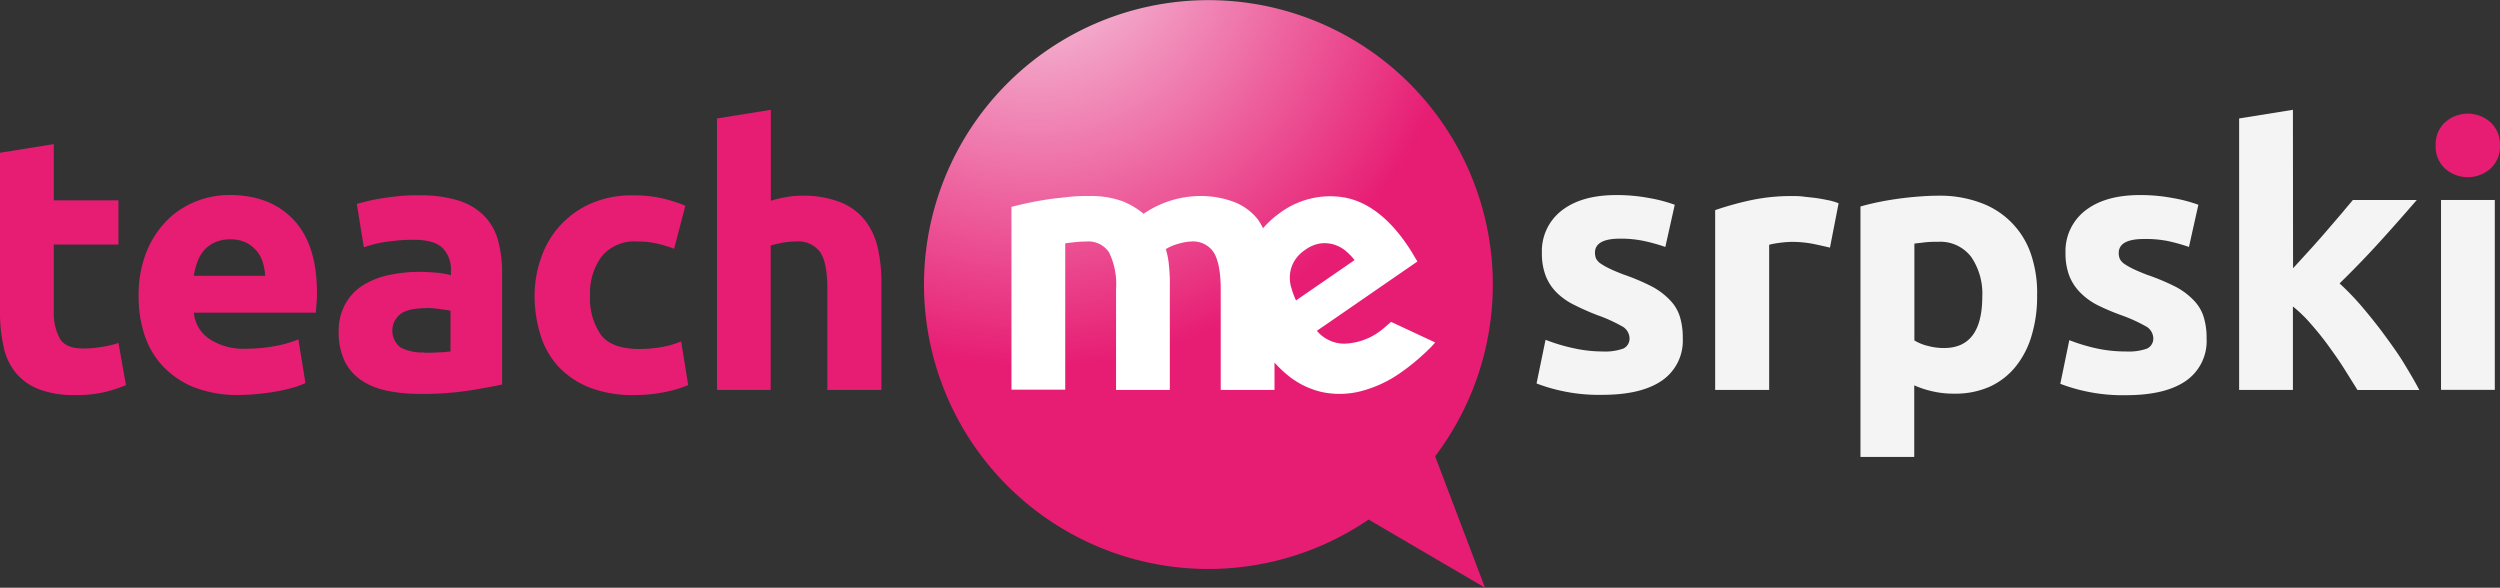 <?xml version="1.0" encoding="UTF-8"?> <svg xmlns="http://www.w3.org/2000/svg" xmlns:xlink="http://www.w3.org/1999/xlink" width="355.65" height="83.61" viewBox="0 0 355.65 83.61"><rect x="0" y="0" width="355.65" height="83.61" fill="#333333" stroke="none"/><defs><style>.a{fill:#e71d73;}.b{fill:url(#a);}.c{fill:#fff;}.d{fill:#f4f4f4;}</style><radialGradient id="a" cx="147.33" cy="92.74" r="61.52" gradientTransform="matrix(1, 0, 0, -1, 0, 83.47)" gradientUnits="userSpaceOnUse"><stop offset="0.24" stop-color="#f3a8ca"></stop><stop offset="1" stop-color="#e71d73"></stop></radialGradient></defs><path class="a" d="M0,21.73,7.65,20.5v8h9.2v6.29H7.65v9.5a7.59,7.59,0,0,0,.85,3.85c.57,1,1.7,1.44,3.41,1.44a15.5,15.5,0,0,0,2.55-.23,13.17,13.17,0,0,0,2.39-.56l1.07,6a22.14,22.14,0,0,1-3.08,1,17.59,17.59,0,0,1-4.16.41,13.88,13.88,0,0,1-5.18-.84A8.19,8.19,0,0,1,2.21,53,8.78,8.78,0,0,1,.49,49.2,21.89,21.89,0,0,1,0,44.43Z"></path><path class="a" d="M19.72,42.17a16.65,16.65,0,0,1,1.1-6.29,13.51,13.51,0,0,1,2.91-4.5,12,12,0,0,1,4.13-2.72,13,13,0,0,1,4.8-.92q5.76,0,9.09,3.51T45.09,41.6c0,.45,0,.93-.05,1.46s-.07,1-.11,1.42H27.58a5,5,0,0,0,2.21,3.74A8.8,8.8,0,0,0,35,49.61a22.94,22.94,0,0,0,4.14-.38,16.68,16.68,0,0,0,3.31-.95l1,6.21a10.55,10.55,0,0,1-1.65.62c-.68.2-1.45.38-2.28.54s-1.74.28-2.7.38-1.88.15-2.82.16a17,17,0,0,1-6.35-1.08,12.42,12.42,0,0,1-4.46-3,11.7,11.7,0,0,1-2.62-4.44A17.41,17.41,0,0,1,19.72,42.17Zm18-2.93a7.65,7.65,0,0,0-.33-1.9A4.61,4.61,0,0,0,35,34.51a5,5,0,0,0-2.24-.46,5,5,0,0,0-2.2.44A4.43,4.43,0,0,0,29,35.64a5.29,5.29,0,0,0-.94,1.67,10.5,10.5,0,0,0-.49,1.93Z"></path><path class="a" d="M59.67,27.79a17.73,17.73,0,0,1,5.65.77,8.81,8.81,0,0,1,3.62,2.21,8,8,0,0,1,1.93,3.49,17.74,17.74,0,0,1,.56,4.53V54.7c-1.09.24-2.62.52-4.57.84a43.12,43.12,0,0,1-7.09.49A22.49,22.49,0,0,1,55,55.57a10.21,10.21,0,0,1-3.67-1.52A7.1,7.1,0,0,1,49,51.31a9.61,9.61,0,0,1-.82-4.16,7.83,7.83,0,0,1,1-4,7.33,7.33,0,0,1,2.54-2.62,11.44,11.44,0,0,1,3.65-1.41,20.33,20.33,0,0,1,4.26-.44,25.92,25.92,0,0,1,2.64.13,12,12,0,0,1,1.88.34v-.72a4.3,4.3,0,0,0-1.18-3.14c-.79-.78-2.16-1.18-4.11-1.18a25.61,25.61,0,0,0-3.81.28,16.26,16.26,0,0,0-3.29.79l-1-6.16c.44-.14,1-.28,1.66-.44s1.4-.29,2.19-.41,1.62-.22,2.49-.31A25.32,25.32,0,0,1,59.67,27.79Zm.62,22.39c.75,0,1.47,0,2.15-.06A15.32,15.32,0,0,0,64.09,50v-5.8c-.46-.09-.92-.16-1.39-.21a13.79,13.79,0,0,0-1.7-.17,14.82,14.82,0,0,0-2,.13,5.18,5.18,0,0,0-1.67.49,3,3,0,0,0-.33,5,6.69,6.69,0,0,0,3.29.7Z"></path><path class="a" d="M76.05,42a16.23,16.23,0,0,1,1-5.52,12.94,12.94,0,0,1,7.11-7.57A14.43,14.43,0,0,1,90,27.79a18.51,18.51,0,0,1,4,.38,20.31,20.31,0,0,1,3.5,1.1l-1.6,6.12a16.45,16.45,0,0,0-2.36-.72,12,12,0,0,0-2.87-.31,6,6,0,0,0-5.06,2.1A8.74,8.74,0,0,0,83.94,42a9.08,9.08,0,0,0,1.56,5.65c1,1.33,2.88,2,5.47,2a18.78,18.78,0,0,0,3-.25,12.91,12.91,0,0,0,2.93-.83l1,6.21a17.6,17.6,0,0,1-3.34,1,21.85,21.85,0,0,1-4.42.42,16.66,16.66,0,0,1-6.36-1.11,12.19,12.19,0,0,1-4.4-3,11.84,11.84,0,0,1-2.51-4.5A18.9,18.9,0,0,1,76.05,42Z"></path><path class="a" d="M102,55.47V16.85l7.66-1.23V28.56a15.35,15.35,0,0,1,2-.49,12.29,12.29,0,0,1,2.34-.23,14.36,14.36,0,0,1,5.47.9A8.4,8.4,0,0,1,123,31.28a9.83,9.83,0,0,1,1.85,3.9,22.14,22.14,0,0,1,.54,5V55.47H117.7V41.14c0-2.47-.32-4.21-1-5.24a3.85,3.85,0,0,0-3.52-1.54,10.42,10.42,0,0,0-1.93.18c-.6.12-1.13.25-1.61.39V55.47Z"></path><path class="a" d="M355.64,20.65A4.23,4.23,0,0,1,354.28,24a4.87,4.87,0,0,1-6.42,0,4.18,4.18,0,0,1-1.36-3.31,4.18,4.18,0,0,1,1.36-3.31,4.85,4.85,0,0,1,6.42,0A4.23,4.23,0,0,1,355.64,20.65Z"></path><path class="b" d="M204.16,64.91a40.46,40.46,0,1,0-9.46,9l16.56,9.7Z"></path><path class="c" d="M197.9,45.79c-.51.42-1,.89-1.51,1.27a9,9,0,0,1-5.1,1.83,5.11,5.11,0,0,1-3.95-1.83l14.3-9.86L200.92,36c-.27-.45-.54-.87-.79-1.23q-3.87-5.62-8.62-6.63A12,12,0,0,0,182,30.35a13,13,0,0,0-2.32,2.12,9.43,9.43,0,0,0-.69-1.19,7.9,7.9,0,0,0-3.28-2.49,13.4,13.4,0,0,0-5.32-.9,14.35,14.35,0,0,0-7.7,2.52,11,11,0,0,0-3-1.78,13,13,0,0,0-4.75-.74,23.17,23.17,0,0,0-3,.13c-1,.13-2,.2-3,.36s-1.9.32-2.77.51-1.63.37-2.28.54v26h7.65V34.62c.48-.07,1-.13,1.48-.18a14.76,14.76,0,0,1,1.5-.08,3.51,3.51,0,0,1,3.25,1.54,10.31,10.31,0,0,1,1,5.24V55.47h7.65V40.73a22.75,22.75,0,0,0-.11-2.8,11.63,11.63,0,0,0-.46-2.49,6.53,6.53,0,0,1,1.83-.77,6.76,6.76,0,0,1,1.72-.31,3.51,3.51,0,0,1,3.26,1.54c.63,1,1,2.77,1,5.24V55.47h7.65V51.58a17.55,17.55,0,0,0,2.23,2.08,11.88,11.88,0,0,0,4.6,2.13,12.23,12.23,0,0,0,5.35-.11A17.31,17.31,0,0,0,199.28,53c.78-.54,1.54-1.13,2.28-1.76s1.39-1.24,2-1.85c.23-.23.4-.44.61-.67Zm-14.22-4.91a5.13,5.13,0,0,1-.16-1.91,4.56,4.56,0,0,1,.61-1.83,5,5,0,0,1,1.57-1.61,4.79,4.79,0,0,1,2.1-.89,4.52,4.52,0,0,1,1.9.13,4.89,4.89,0,0,1,1.65.85A8.39,8.39,0,0,1,192.7,37l-8.33,5.74a11.66,11.66,0,0,1-.69-1.9Z"></path><path class="d" d="M227.93,50a7.82,7.82,0,0,0,3-.41,1.57,1.57,0,0,0,.88-1.59,2,2,0,0,0-1.13-1.62,22,22,0,0,0-3.47-1.56A34.93,34.93,0,0,1,224,43.4a9.54,9.54,0,0,1-2.49-1.72,7,7,0,0,1-1.6-2.39,8.86,8.86,0,0,1-.56-3.34,7.27,7.27,0,0,1,2.82-6c1.89-1.47,4.47-2.2,7.76-2.2a24.89,24.89,0,0,1,4.72.43,21.2,21.2,0,0,1,3.6.95l-1.34,6a26.58,26.58,0,0,0-2.9-.82,16.06,16.06,0,0,0-3.52-.36c-2.39,0-3.59.67-3.59,2a2.29,2.29,0,0,0,.15.82,2,2,0,0,0,.62.7,9.77,9.77,0,0,0,1.26.72c.53.26,1.2.54,2,.85a30.63,30.63,0,0,1,4.13,1.75,9.92,9.92,0,0,1,2.6,2A5.86,5.86,0,0,1,239,45.12a10.09,10.09,0,0,1,.39,3,6.87,6.87,0,0,1-3,6.05c-2,1.36-4.83,2-8.49,2a24.72,24.72,0,0,1-6-.62,23.81,23.81,0,0,1-3.31-1l1.28-6.21a25.54,25.54,0,0,0,4,1.2A19.11,19.11,0,0,0,227.93,50Z"></path><path class="d" d="M260.33,35.23c-.69-.17-1.49-.35-2.41-.54a15.88,15.88,0,0,0-3-.28,14.22,14.22,0,0,0-1.72.13,11.28,11.28,0,0,0-1.52.28V55.47H244V29.89a45.31,45.31,0,0,1,4.85-1.36,27.84,27.84,0,0,1,6.24-.64,10.42,10.42,0,0,1,1.49.08c.58.08,1.17.12,1.75.2s1.16.19,1.74.31a7.73,7.73,0,0,1,1.49.44Z"></path><path class="d" d="M289.8,42a19.27,19.27,0,0,1-.77,5.7,12.7,12.7,0,0,1-2.26,4.42A10.17,10.17,0,0,1,283.08,55,12,12,0,0,1,278,56a13.18,13.18,0,0,1-3-.31,14,14,0,0,1-2.68-.87V65h-7.65V29.38c.69-.21,1.48-.4,2.37-.59s1.82-.35,2.8-.49,2-.25,3-.33,2-.13,2.9-.13a16.56,16.56,0,0,1,6,1,11.75,11.75,0,0,1,7.17,7.27A17.08,17.08,0,0,1,289.8,42Zm-7.8.21a9.24,9.24,0,0,0-1.59-5.68,5.53,5.53,0,0,0-4.73-2.13,14.4,14.4,0,0,0-1.9.08c-.59.08-1.06.11-1.44.18V48.43a6.71,6.71,0,0,0,1.88.77,8.8,8.8,0,0,0,2.34.31Q282,49.51,282,42.17Z"></path><path class="d" d="M302.44,50a7.82,7.82,0,0,0,3-.41,1.57,1.57,0,0,0,.88-1.59,2,2,0,0,0-1.13-1.62,22,22,0,0,0-3.47-1.56,32.16,32.16,0,0,1-3.26-1.38A9.42,9.42,0,0,1,296,41.68a7,7,0,0,1-1.6-2.39,8.86,8.86,0,0,1-.56-3.34,7.27,7.27,0,0,1,2.82-6c1.89-1.47,4.47-2.2,7.76-2.2a24.89,24.89,0,0,1,4.72.43,21.2,21.2,0,0,1,3.6.95l-1.34,6a26.58,26.58,0,0,0-2.9-.82A16,16,0,0,0,305,34c-2.4,0-3.59.67-3.59,2a2.29,2.29,0,0,0,.15.82,2,2,0,0,0,.62.7,10.37,10.37,0,0,0,1.25.72c.54.26,1.21.54,2,.85a31,31,0,0,1,4.16,1.75,9.92,9.92,0,0,1,2.6,2,5.84,5.84,0,0,1,1.33,2.33,10.09,10.09,0,0,1,.39,3,6.87,6.87,0,0,1-3,6.05c-2,1.36-4.83,2-8.5,2a24.72,24.72,0,0,1-6-.62,23.81,23.81,0,0,1-3.31-1l1.28-6.21a25.54,25.54,0,0,0,4,1.2A19.3,19.3,0,0,0,302.44,50Z"></path><path class="d" d="M326.21,38.16l2.34-2.56c.8-.88,1.58-1.76,2.33-2.63L333,30.5l1.72-2.05h9.09q-2.71,3.14-5.31,6c-1.73,1.91-3.62,3.86-5.67,5.87A37.89,37.89,0,0,1,336,43.61c1.09,1.29,2.16,2.61,3.18,4s2,2.74,2.83,4.11,1.57,2.62,2.16,3.76h-8.8c-.55-.9-1.17-1.88-1.87-3s-1.45-2.17-2.23-3.25-1.62-2.12-2.49-3.11a19.28,19.28,0,0,0-2.59-2.52V55.47h-7.65V16.85l7.65-1.23Z"></path><rect class="d" x="347.26" y="28.45" width="7.65" height="27.01"></rect></svg> 